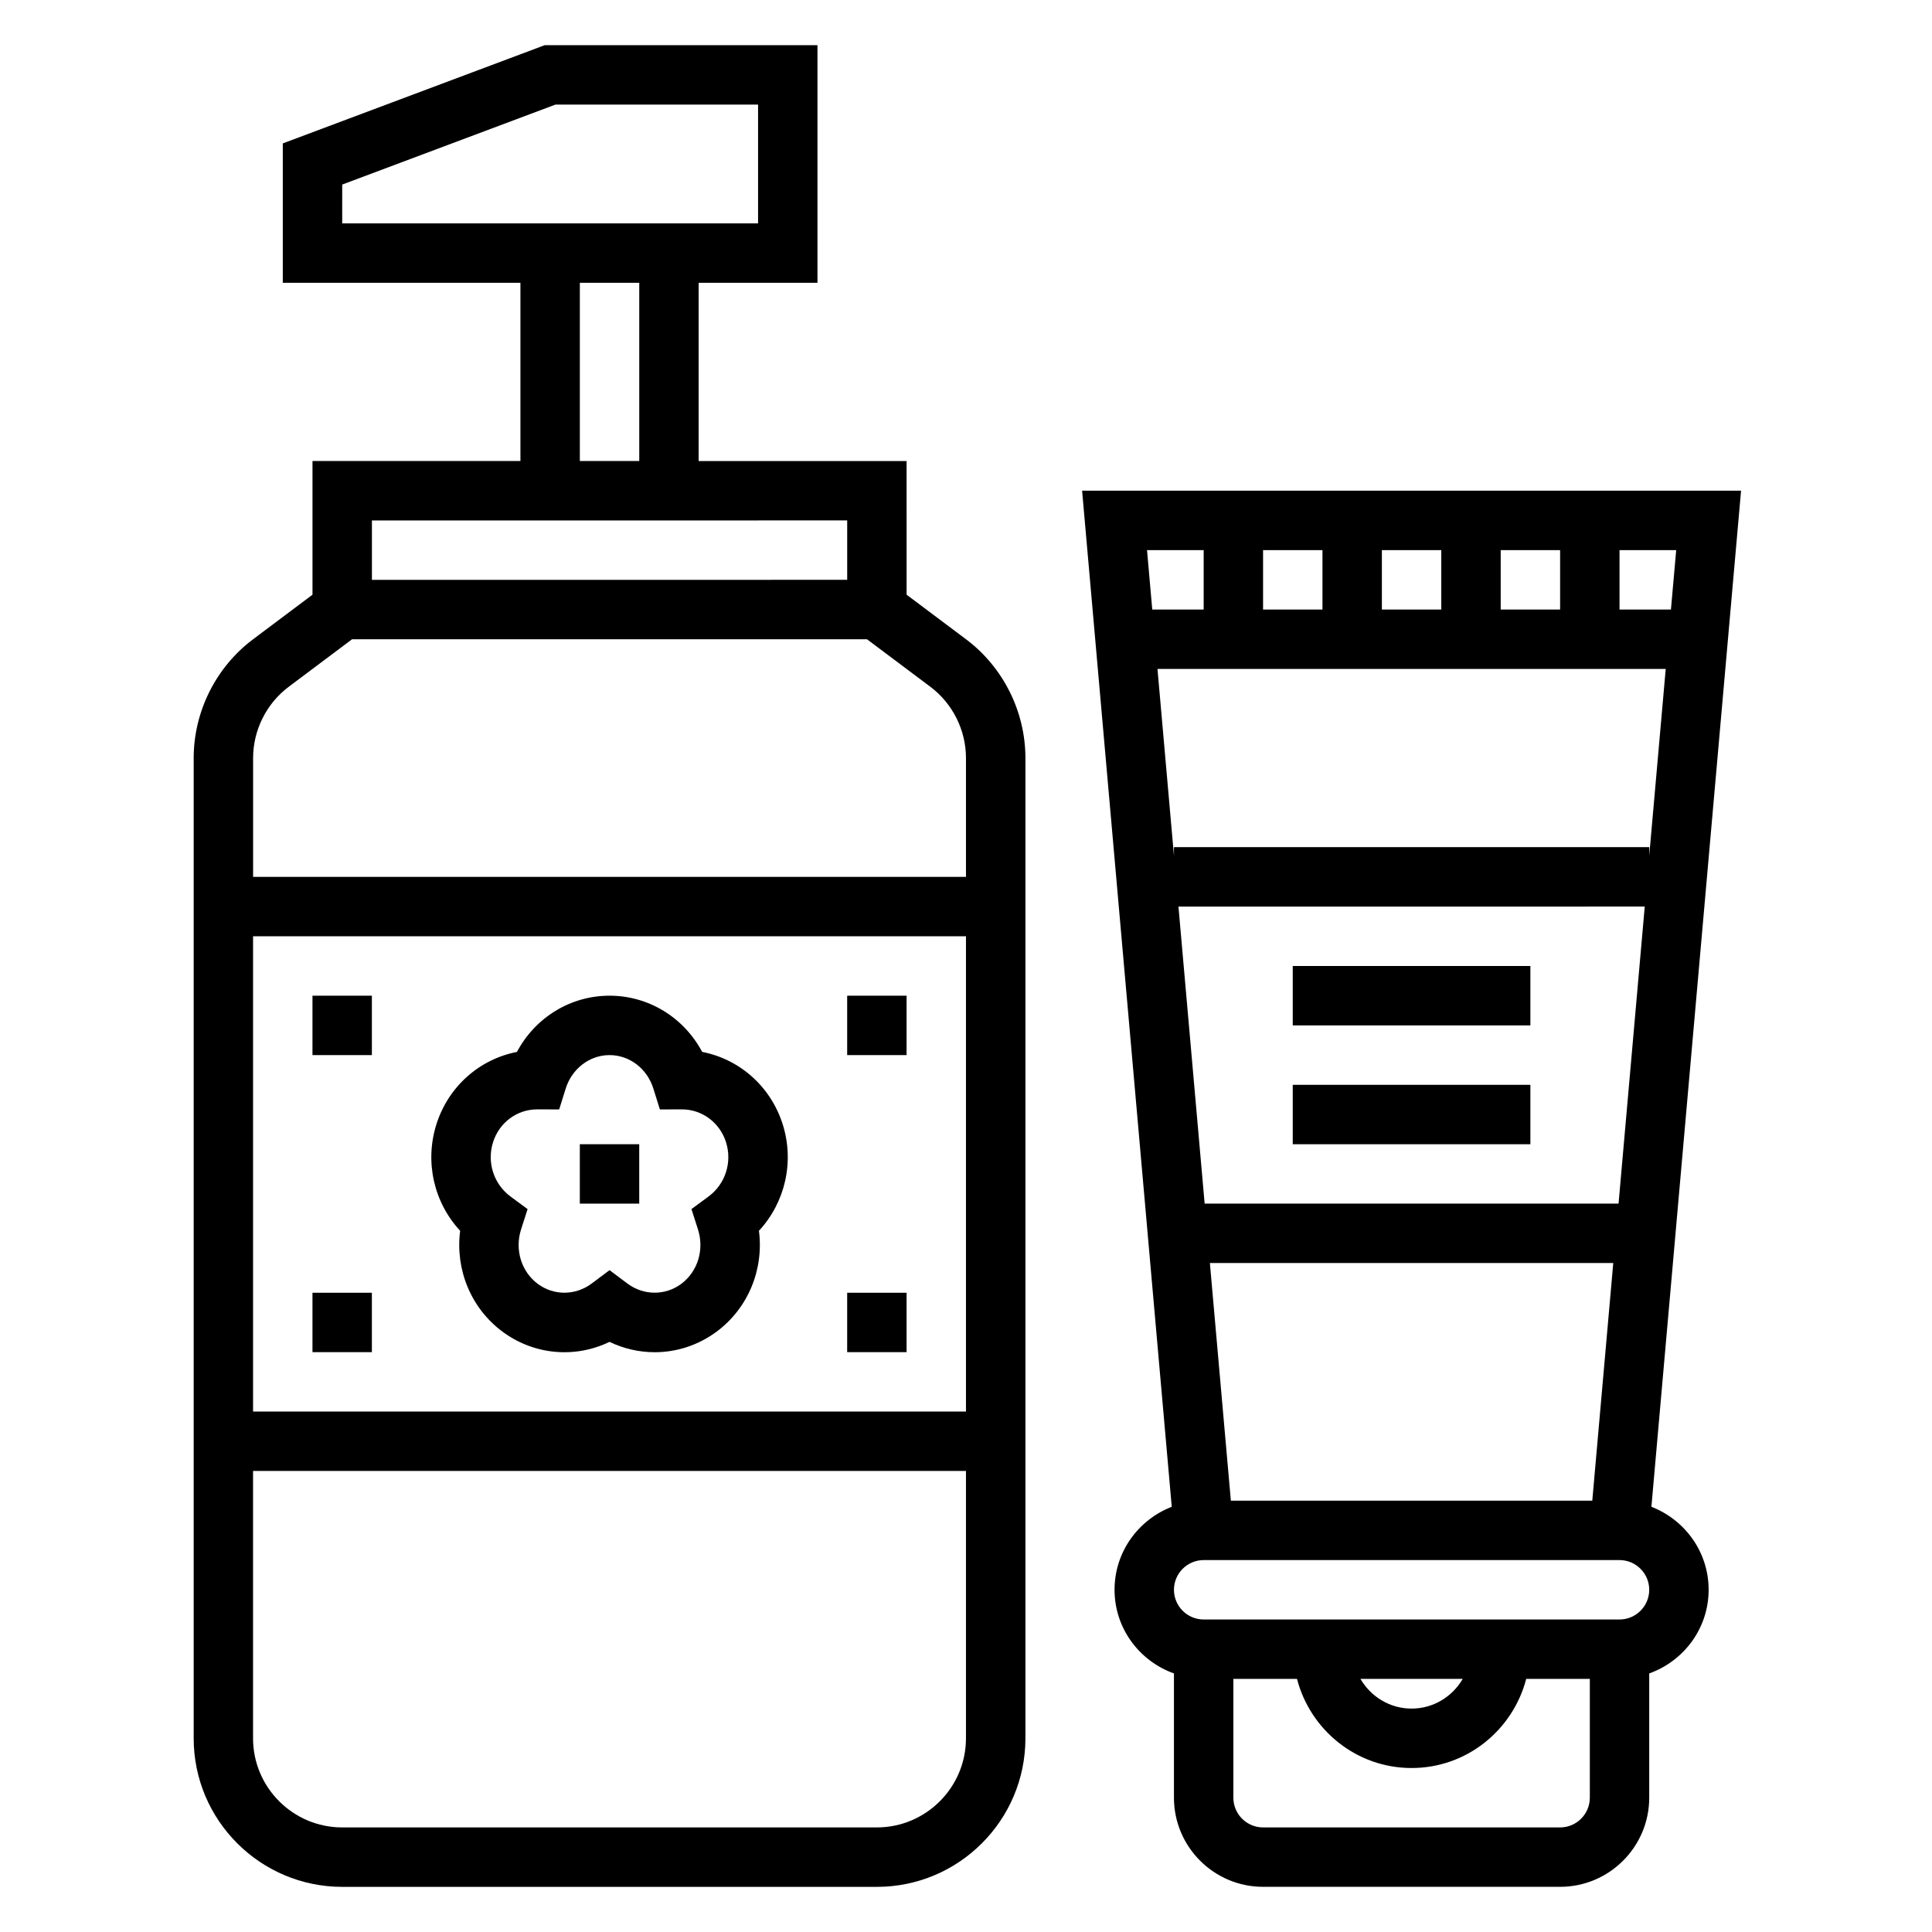 <?xml version="1.0" encoding="UTF-8"?>
<!-- Uploaded to: SVG Repo, www.svgrepo.com, Generator: SVG Repo Mixer Tools -->
<svg fill="#000000" width="800px" height="800px" version="1.1" viewBox="144 144 512 512" xmlns="http://www.w3.org/2000/svg">
 <g>
  <path d="m581.64 543.32 23.758-269.28h-174.63l23.758 269.28c-8.84 3.418-15.16 11.949-15.16 21.988 0 10.25 6.606 18.91 15.742 22.168v32.934c0 13.02 10.598 23.617 23.617 23.617h78.719c13.02 0 23.617-10.598 23.617-23.617v-32.938c9.141-3.258 15.742-11.918 15.742-22.168 0.004-10.035-6.32-18.566-15.16-21.984zm-111.45-1.629-5.559-62.977h106.9l-5.559 62.977zm71.512-236.16v-15.742h15.742v15.742zm-15.746 0h-15.742v-15.742h15.742zm-31.488 0h-15.742v-15.742h15.742zm90.965 15.742-4.371 49.5v-2.266h-125.95v2.266l-4.367-49.5zm-5.559 62.977-6.941 78.719-109.69 0.004-6.941-78.719zm6.941-78.719h-13.625v-15.742h15.02zm-123.83-15.746v15.742h-13.625l-1.387-15.742zm94.461 338.5h-78.719c-4.336 0-7.871-3.535-7.871-7.871v-31.488h16.863c3.519 13.539 15.742 23.617 30.371 23.617 14.625 0 26.852-10.078 30.371-23.617l16.859-0.004v31.488c0 4.34-3.535 7.875-7.875 7.875zm-52.914-39.363h27.109c-2.731 4.684-7.754 7.871-13.555 7.871-5.801 0.004-10.824-3.188-13.555-7.871zm68.66-15.742h-110.21c-4.336 0-7.871-3.535-7.871-7.871s3.535-7.871 7.871-7.871h110.21c4.336 0 7.871 3.535 7.871 7.871s-3.535 7.871-7.871 7.871z"/>
  <path d="m486.59 400h62.977v15.742h-62.977z"/>
  <path d="m486.59 431.49h62.977v15.742h-62.977z"/>
  <path d="m400 313.41-15.742-11.809-0.004-35.422h-55.105v-47.234h31.488v-62.977h-72.273l-69.422 26.035v36.941h62.977v47.23h-55.105v35.426l-15.742 11.809c-9.855 7.391-15.742 19.168-15.742 31.488v259.78c0 21.703 17.656 39.359 39.359 39.359h141.7c21.703 0 39.359-17.656 39.359-39.359v-259.78c0-12.32-5.887-24.098-15.742-31.488zm-165.31-120.5 56.527-21.199h53.68v31.488h-110.21zm62.977 26.031h15.742v47.23h-15.742zm70.848 62.977v15.742l-125.95 0.004v-15.742zm-148 44.082 16.793-12.594h136.45l16.793 12.594c5.91 4.434 9.445 11.5 9.445 18.895v31.488h-188.92v-31.488c0-7.391 3.535-14.461 9.445-18.895zm179.48 66.125v125.95h-188.93v-125.95zm-23.617 236.16h-141.7c-13.02 0-23.617-10.598-23.617-23.617v-70.848h188.93v70.848c0 13.02-10.598 23.617-23.617 23.617z"/>
  <path d="m277.12 496.87c8.383 6.242 19.254 7.156 28.418 2.738 3.793 1.828 7.887 2.746 11.973 2.746 5.769 0 11.531-1.828 16.445-5.488 8.352-6.219 12.5-16.484 11.172-26.695 6.926-7.469 9.461-18.23 6.289-28.238-3.18-10.027-11.414-17.238-21.332-19.168-4.844-9.086-14.148-14.895-24.547-14.895-10.398 0-19.703 5.809-24.547 14.902-9.926 1.93-18.16 9.148-21.332 19.168-3.172 10.004-0.645 20.766 6.289 28.238-1.328 10.207 2.82 20.473 11.172 26.691zm-2.457-50.176c1.652-5.211 6.344-8.699 11.684-8.699h0.039l5.801 0.016 1.73-5.535c1.672-5.297 6.34-8.863 11.621-8.863s9.949 3.566 11.609 8.863l1.73 5.535 5.801-0.016h0.039c5.336 0 10.027 3.488 11.684 8.699 1.684 5.312-0.164 11.082-4.613 14.375l-4.543 3.352 1.723 5.375c1.723 5.383-0.055 11.188-4.426 14.438-4.258 3.156-9.996 3.125-14.297-0.102l-4.707-3.531-4.723 3.535c-4.305 3.227-10.051 3.258-14.297 0.102-4.367-3.25-6.148-9.055-4.426-14.438l1.723-5.375-4.543-3.352c-4.438-3.297-6.293-9.066-4.609-14.379z"/>
  <path d="m368.51 407.87h15.742v15.742h-15.742z"/>
  <path d="m368.51 486.59h15.742v15.742h-15.742z"/>
  <path d="m226.81 486.59h15.742v15.742h-15.742z"/>
  <path d="m226.81 407.87h15.742v15.742h-15.742z"/>
  <path d="m297.66 447.23h15.742v15.742h-15.742z"/>
 </g>
</svg>
